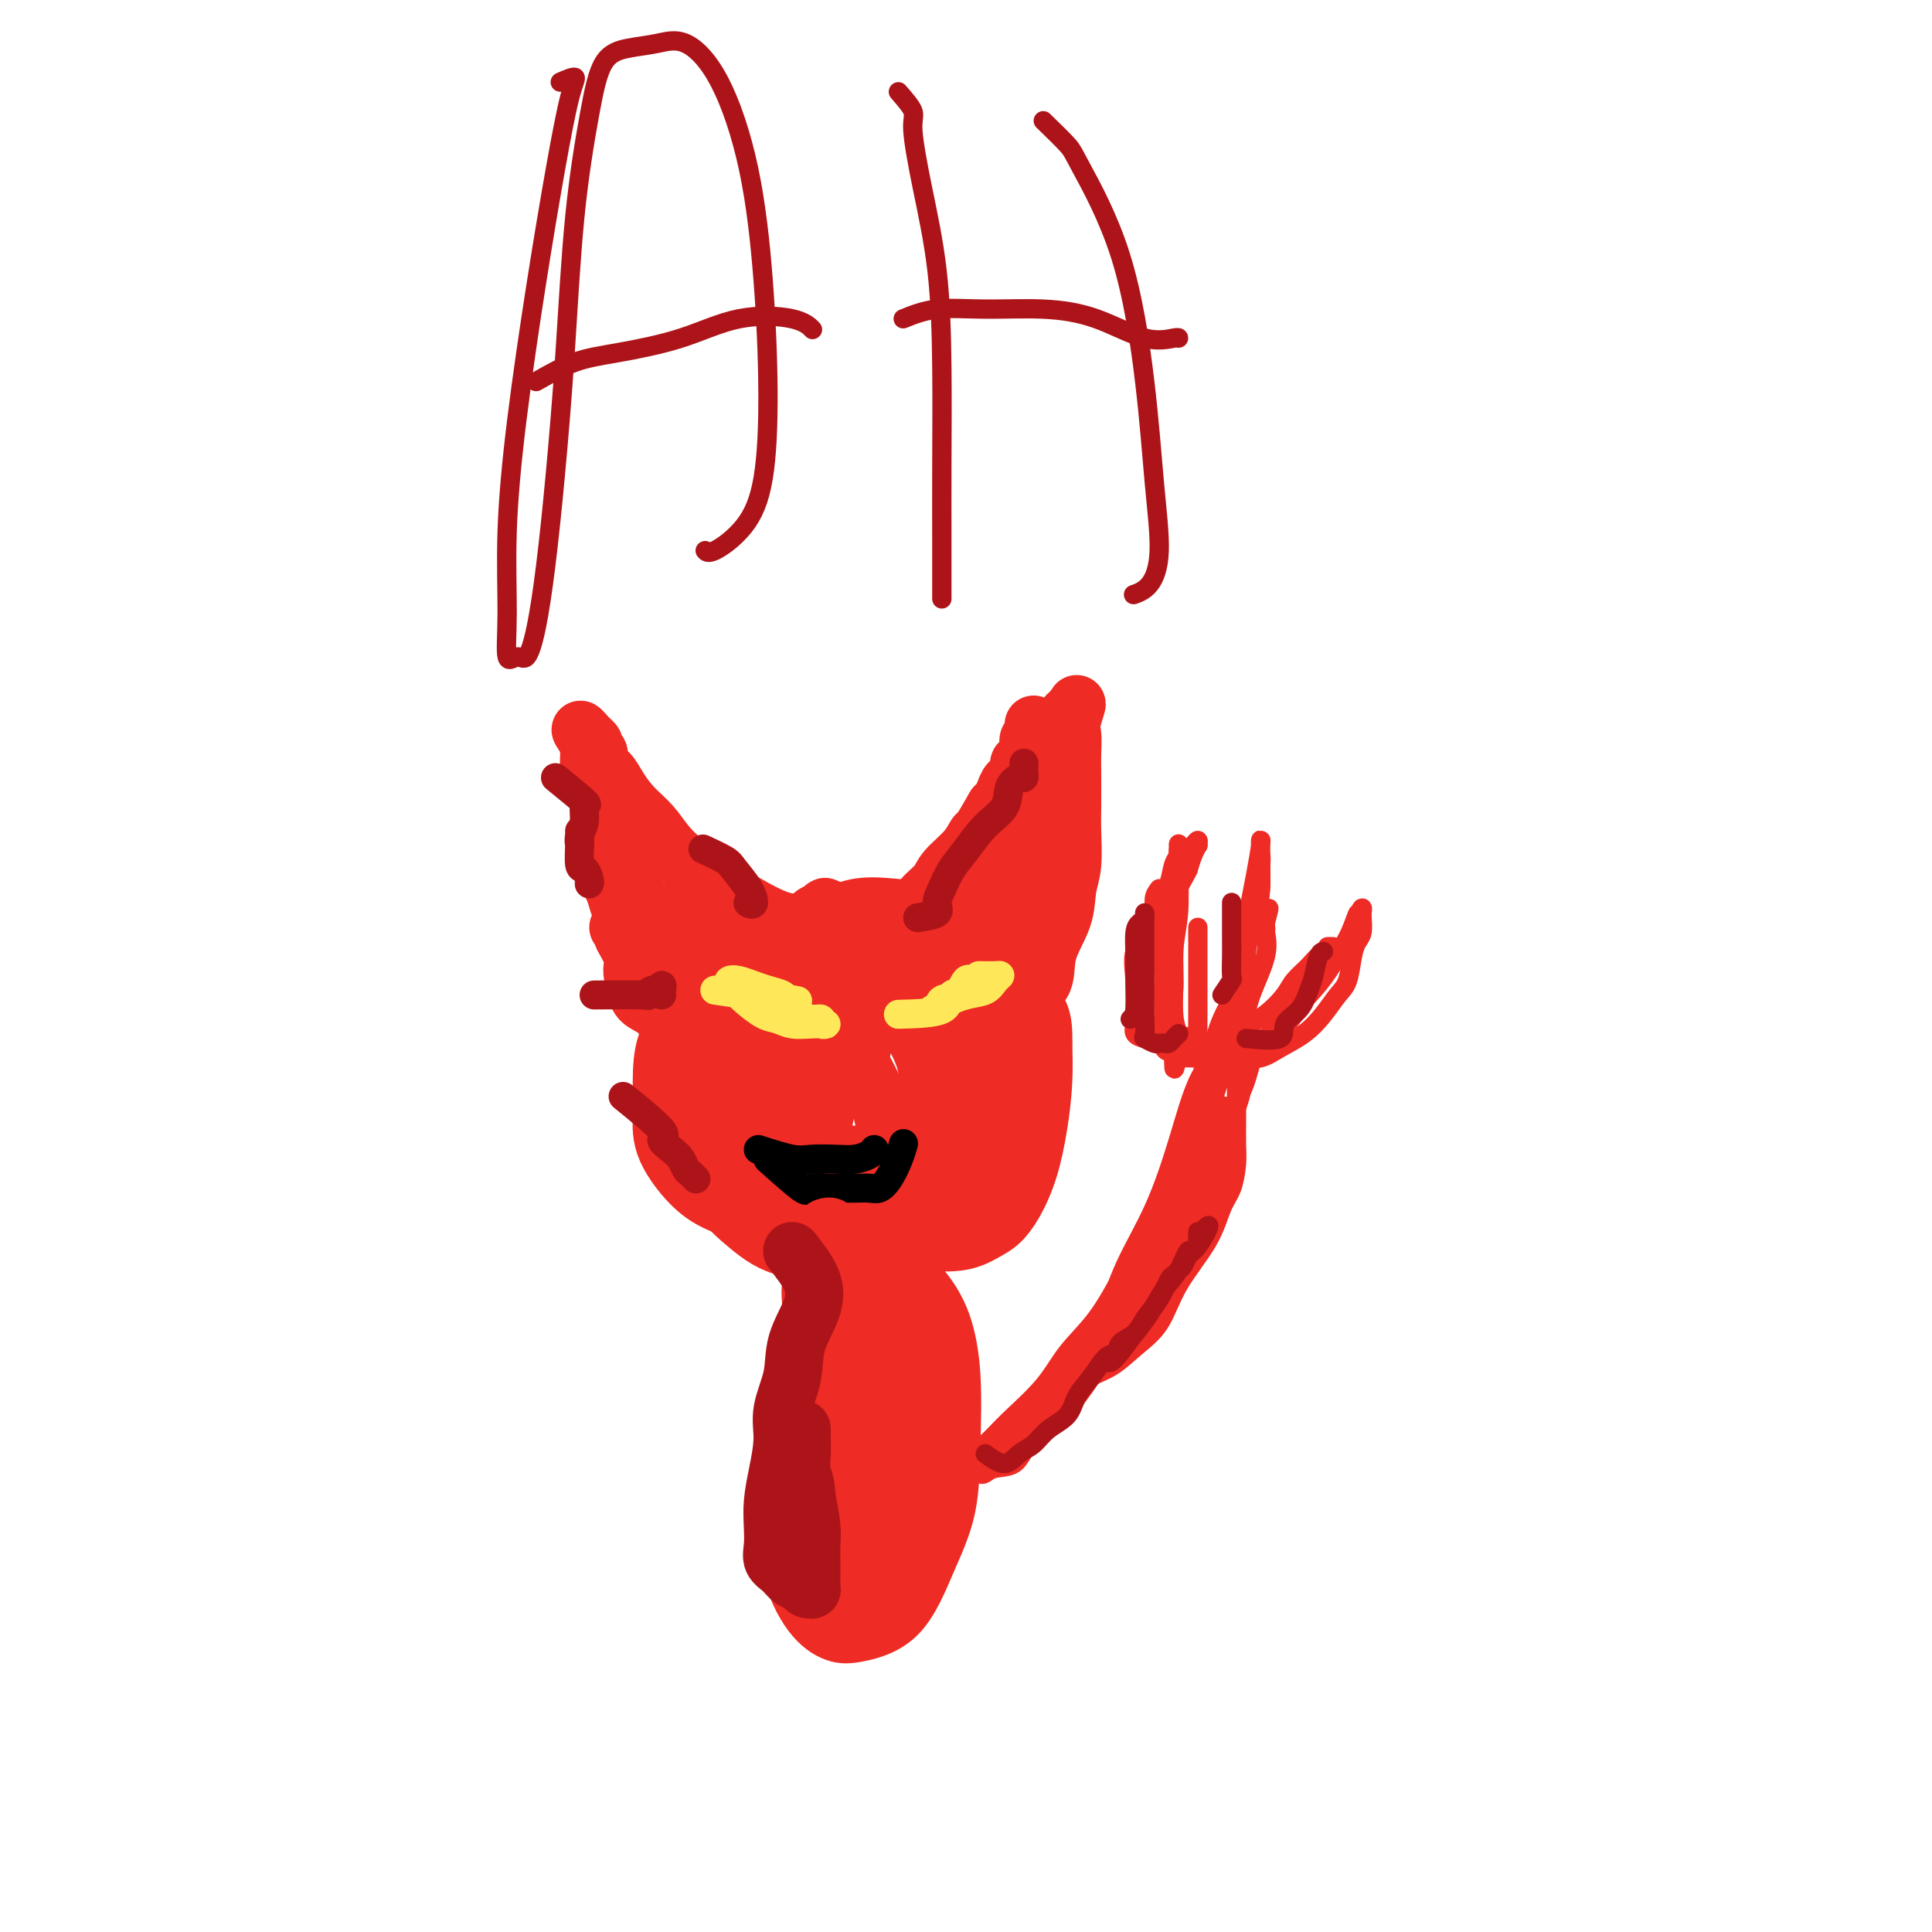 <svg viewBox='0 0 400 400' version='1.1' xmlns='http://www.w3.org/2000/svg' xmlns:xlink='http://www.w3.org/1999/xlink'><g fill='none' stroke='#EE2B24' stroke-width='12' stroke-linecap='round' stroke-linejoin='round'><path d='M170,193c0.008,-0.880 0.017,-1.760 -1,-2c-1.017,-0.240 -3.059,0.159 -5,0c-1.941,-0.159 -3.782,-0.878 -6,-2c-2.218,-1.122 -4.813,-2.648 -7,-4c-2.187,-1.352 -3.965,-2.529 -6,-4c-2.035,-1.471 -4.326,-3.237 -6,-5c-1.674,-1.763 -2.729,-3.522 -4,-5c-1.271,-1.478 -2.756,-2.676 -4,-4c-1.244,-1.324 -2.246,-2.775 -3,-4c-0.754,-1.225 -1.259,-2.226 -2,-3c-0.741,-0.774 -1.719,-1.321 -2,-2c-0.281,-0.679 0.135,-1.488 0,-2c-0.135,-0.512 -0.821,-0.726 -1,-1c-0.179,-0.274 0.148,-0.610 0,-1c-0.148,-0.390 -0.771,-0.836 -1,-1c-0.229,-0.164 -0.066,-0.047 0,0c0.066,0.047 0.033,0.023 0,0'/><path d='M122,153c-3.557,-4.159 -0.949,-0.555 0,1c0.949,1.555 0.240,1.061 0,1c-0.240,-0.061 -0.012,0.312 0,1c0.012,0.688 -0.193,1.690 0,2c0.193,0.310 0.784,-0.070 1,0c0.216,0.070 0.057,0.592 0,1c-0.057,0.408 -0.011,0.701 0,1c0.011,0.299 -0.011,0.605 0,1c0.011,0.395 0.056,0.878 0,1c-0.056,0.122 -0.211,-0.118 0,0c0.211,0.118 0.789,0.594 1,1c0.211,0.406 0.057,0.743 0,1c-0.057,0.257 -0.016,0.435 0,1c0.016,0.565 0.006,1.518 0,2c-0.006,0.482 -0.009,0.491 0,1c0.009,0.509 0.030,1.516 0,3c-0.030,1.484 -0.111,3.446 0,5c0.111,1.554 0.414,2.701 1,4c0.586,1.299 1.455,2.752 2,4c0.545,1.248 0.765,2.292 1,3c0.235,0.708 0.485,1.080 1,2c0.515,0.920 1.296,2.389 2,3c0.704,0.611 1.330,0.363 2,1c0.670,0.637 1.382,2.160 2,3c0.618,0.840 1.141,0.996 2,1c0.859,0.004 2.055,-0.143 3,0c0.945,0.143 1.639,0.577 2,1c0.361,0.423 0.389,0.835 1,1c0.611,0.165 1.806,0.082 3,0'/><path d='M146,199c1.832,0.630 0.911,0.705 1,1c0.089,0.295 1.189,0.811 2,1c0.811,0.189 1.335,0.051 2,0c0.665,-0.051 1.473,-0.014 2,0c0.527,0.014 0.774,0.004 1,0c0.226,-0.004 0.431,-0.001 1,0c0.569,0.001 1.504,0.000 2,0c0.496,-0.000 0.555,-0.000 1,0c0.445,0.000 1.275,0.000 2,0c0.725,-0.000 1.343,-0.000 2,0c0.657,0.000 1.351,0.000 2,0c0.649,-0.000 1.252,-0.000 2,0c0.748,0.000 1.642,0.000 2,0c0.358,-0.000 0.179,-0.000 0,0'/><path d='M128,192c3.654,-1.285 7.308,-2.570 9,-3c1.692,-0.430 1.421,-0.006 2,0c0.579,0.006 2.006,-0.408 3,0c0.994,0.408 1.555,1.636 2,3c0.445,1.364 0.775,2.863 2,4c1.225,1.137 3.345,1.911 5,3c1.655,1.089 2.846,2.491 4,3c1.154,0.509 2.273,0.125 3,0c0.727,-0.125 1.063,0.010 1,0c-0.063,-0.010 -0.524,-0.166 -1,0c-0.476,0.166 -0.967,0.654 -2,0c-1.033,-0.654 -2.608,-2.452 -4,-4c-1.392,-1.548 -2.600,-2.848 -4,-4c-1.400,-1.152 -2.991,-2.157 -4,-3c-1.009,-0.843 -1.436,-1.525 -2,-2c-0.564,-0.475 -1.264,-0.744 -1,0c0.264,0.744 1.492,2.500 3,4c1.508,1.500 3.297,2.742 5,4c1.703,1.258 3.321,2.532 5,3c1.679,0.468 3.419,0.131 5,0c1.581,-0.131 3.002,-0.056 4,0c0.998,0.056 1.574,0.094 2,0c0.426,-0.094 0.702,-0.319 1,-1c0.298,-0.681 0.619,-1.818 1,-3c0.381,-1.182 0.823,-2.408 1,-3c0.177,-0.592 0.089,-0.550 0,-1c-0.089,-0.450 -0.178,-1.390 0,-2c0.178,-0.610 0.622,-0.888 1,-1c0.378,-0.112 0.689,-0.056 1,0'/><path d='M170,189c0.844,-1.778 0.956,-1.222 1,-1c0.044,0.222 0.022,0.111 0,0'/><path d='M196,197c1.950,-1.662 3.901,-3.324 4,-4c0.099,-0.676 -1.653,-0.365 -3,-1c-1.347,-0.635 -2.289,-2.215 -4,-3c-1.711,-0.785 -4.190,-0.776 -7,-1c-2.810,-0.224 -5.952,-0.680 -9,0c-3.048,0.680 -6.001,2.498 -9,4c-2.999,1.502 -6.043,2.688 -9,4c-2.957,1.312 -5.826,2.751 -8,4c-2.174,1.249 -3.654,2.310 -5,4c-1.346,1.690 -2.558,4.009 -4,6c-1.442,1.991 -3.115,3.653 -4,6c-0.885,2.347 -0.981,5.380 -1,8c-0.019,2.620 0.041,4.827 0,7c-0.041,2.173 -0.182,4.312 1,7c1.182,2.688 3.688,5.924 6,8c2.312,2.076 4.429,2.990 7,4c2.571,1.010 5.597,2.115 9,3c3.403,0.885 7.184,1.552 11,2c3.816,0.448 7.669,0.679 11,1c3.331,0.321 6.141,0.731 9,1c2.859,0.269 5.767,0.396 8,0c2.233,-0.396 3.792,-1.316 5,-2c1.208,-0.684 2.065,-1.131 3,-2c0.935,-0.869 1.950,-2.158 3,-4c1.050,-1.842 2.137,-4.236 3,-7c0.863,-2.764 1.502,-5.898 2,-9c0.498,-3.102 0.857,-6.172 1,-9c0.143,-2.828 0.072,-5.414 0,-8'/><path d='M216,216c0.180,-5.535 -0.872,-6.373 -2,-8c-1.128,-1.627 -2.334,-4.044 -4,-6c-1.666,-1.956 -3.792,-3.451 -6,-5c-2.208,-1.549 -4.499,-3.153 -7,-4c-2.501,-0.847 -5.211,-0.936 -8,-1c-2.789,-0.064 -5.656,-0.103 -9,0c-3.344,0.103 -7.165,0.347 -10,1c-2.835,0.653 -4.686,1.714 -7,3c-2.314,1.286 -5.093,2.798 -7,4c-1.907,1.202 -2.942,2.095 -4,3c-1.058,0.905 -2.140,1.821 -3,3c-0.860,1.179 -1.497,2.621 -2,4c-0.503,1.379 -0.871,2.694 -1,4c-0.129,1.306 -0.020,2.604 0,4c0.020,1.396 -0.049,2.892 0,4c0.049,1.108 0.217,1.829 0,3c-0.217,1.171 -0.819,2.790 0,4c0.819,1.210 3.060,2.009 5,3c1.940,0.991 3.580,2.175 6,3c2.420,0.825 5.621,1.291 9,2c3.379,0.709 6.937,1.660 10,2c3.063,0.340 5.631,0.068 8,0c2.369,-0.068 4.539,0.066 6,0c1.461,-0.066 2.214,-0.334 3,-2c0.786,-1.666 1.604,-4.731 2,-8c0.396,-3.269 0.371,-6.744 0,-10c-0.371,-3.256 -1.088,-6.295 -3,-9c-1.912,-2.705 -5.018,-5.076 -8,-7c-2.982,-1.924 -5.841,-3.403 -9,-4c-3.159,-0.597 -6.617,-0.314 -10,0c-3.383,0.314 -6.692,0.657 -10,1'/><path d='M155,200c-4.679,1.089 -6.377,3.310 -8,6c-1.623,2.690 -3.170,5.847 -4,9c-0.830,3.153 -0.941,6.300 -1,9c-0.059,2.700 -0.065,4.951 1,7c1.065,2.049 3.201,3.894 6,6c2.799,2.106 6.260,4.473 10,6c3.740,1.527 7.758,2.214 12,3c4.242,0.786 8.707,1.670 13,0c4.293,-1.670 8.416,-5.893 12,-10c3.584,-4.107 6.631,-8.099 8,-11c1.369,-2.901 1.060,-4.710 1,-7c-0.060,-2.290 0.128,-5.059 -1,-7c-1.128,-1.941 -3.573,-3.052 -6,-4c-2.427,-0.948 -4.836,-1.733 -8,-2c-3.164,-0.267 -7.082,-0.015 -11,0c-3.918,0.015 -7.836,-0.206 -12,1c-4.164,1.206 -8.574,3.840 -12,7c-3.426,3.160 -5.868,6.846 -7,10c-1.132,3.154 -0.955,5.776 -1,8c-0.045,2.224 -0.314,4.049 1,6c1.314,1.951 4.210,4.026 7,6c2.790,1.974 5.474,3.845 9,5c3.526,1.155 7.893,1.595 12,2c4.107,0.405 7.952,0.776 12,0c4.048,-0.776 8.297,-2.699 11,-5c2.703,-2.301 3.858,-4.979 5,-8c1.142,-3.021 2.270,-6.384 3,-9c0.730,-2.616 1.062,-4.485 0,-7c-1.062,-2.515 -3.517,-5.677 -6,-8c-2.483,-2.323 -4.995,-3.807 -8,-5c-3.005,-1.193 -6.502,-2.097 -10,-3'/><path d='M183,205c-4.681,-1.470 -7.385,-1.145 -11,-1c-3.615,0.145 -8.142,0.111 -12,2c-3.858,1.889 -7.046,5.701 -9,9c-1.954,3.299 -2.672,6.083 -3,9c-0.328,2.917 -0.264,5.965 0,9c0.264,3.035 0.727,6.056 2,9c1.273,2.944 3.354,5.811 6,8c2.646,2.189 5.856,3.700 9,5c3.144,1.300 6.222,2.390 9,3c2.778,0.610 5.255,0.741 8,0c2.745,-0.741 5.759,-2.354 8,-5c2.241,-2.646 3.709,-6.326 5,-10c1.291,-3.674 2.403,-7.341 3,-11c0.597,-3.659 0.677,-7.310 0,-11c-0.677,-3.690 -2.113,-7.420 -4,-10c-1.887,-2.580 -4.225,-4.010 -7,-5c-2.775,-0.990 -5.986,-1.538 -9,-2c-3.014,-0.462 -5.830,-0.836 -9,-1c-3.170,-0.164 -6.694,-0.116 -10,1c-3.306,1.116 -6.392,3.302 -9,6c-2.608,2.698 -4.736,5.907 -6,9c-1.264,3.093 -1.663,6.068 -2,9c-0.337,2.932 -0.613,5.821 0,9c0.613,3.179 2.115,6.647 4,9c1.885,2.353 4.152,3.589 7,5c2.848,1.411 6.278,2.996 9,4c2.722,1.004 4.738,1.426 7,2c2.262,0.574 4.771,1.298 7,1c2.229,-0.298 4.177,-1.619 6,-4c1.823,-2.381 3.521,-5.823 5,-10c1.479,-4.177 2.740,-9.088 4,-14'/><path d='M191,230c1.626,-5.991 1.193,-8.968 0,-12c-1.193,-3.032 -3.144,-6.120 -5,-8c-1.856,-1.880 -3.615,-2.551 -6,-3c-2.385,-0.449 -5.395,-0.675 -8,-1c-2.605,-0.325 -4.804,-0.748 -7,0c-2.196,0.748 -4.389,2.667 -7,5c-2.611,2.333 -5.640,5.078 -7,8c-1.360,2.922 -1.051,6.019 -1,9c0.051,2.981 -0.156,5.845 0,9c0.156,3.155 0.676,6.602 2,9c1.324,2.398 3.451,3.747 6,5c2.549,1.253 5.521,2.410 8,3c2.479,0.590 4.465,0.615 7,0c2.535,-0.615 5.621,-1.869 8,-4c2.379,-2.131 4.053,-5.139 6,-9c1.947,-3.861 4.167,-8.575 5,-13c0.833,-4.425 0.281,-8.561 0,-12c-0.281,-3.439 -0.289,-6.179 -2,-8c-1.711,-1.821 -5.126,-2.721 -8,-3c-2.874,-0.279 -5.207,0.063 -8,0c-2.793,-0.063 -6.045,-0.532 -9,0c-2.955,0.532 -5.612,2.066 -8,5c-2.388,2.934 -4.507,7.270 -6,11c-1.493,3.730 -2.361,6.856 -3,11c-0.639,4.144 -1.050,9.307 0,13c1.050,3.693 3.560,5.918 6,8c2.440,2.082 4.811,4.022 8,5c3.189,0.978 7.195,0.994 10,1c2.805,0.006 4.409,0.002 6,0c1.591,-0.002 3.169,-0.000 4,-1c0.831,-1.000 0.916,-3.000 1,-5'/><path d='M183,253c0.707,-2.415 -0.024,-5.453 0,-9c0.024,-3.547 0.804,-7.603 0,-12c-0.804,-4.397 -3.192,-9.136 -5,-12c-1.808,-2.864 -3.037,-3.853 -5,-5c-1.963,-1.147 -4.659,-2.451 -7,-3c-2.341,-0.549 -4.328,-0.343 -6,0c-1.672,0.343 -3.028,0.824 -4,2c-0.972,1.176 -1.559,3.048 -2,5c-0.441,1.952 -0.737,3.986 -1,6c-0.263,2.014 -0.493,4.008 0,6c0.493,1.992 1.708,3.980 3,5c1.292,1.020 2.661,1.071 4,1c1.339,-0.071 2.648,-0.263 4,0c1.352,0.263 2.746,0.982 4,0c1.254,-0.982 2.368,-3.664 3,-7c0.632,-3.336 0.783,-7.325 1,-11c0.217,-3.675 0.501,-7.035 0,-10c-0.501,-2.965 -1.788,-5.535 -3,-7c-1.212,-1.465 -2.348,-1.825 -4,-2c-1.652,-0.175 -3.818,-0.163 -5,0c-1.182,0.163 -1.380,0.478 -2,2c-0.620,1.522 -1.663,4.250 -2,7c-0.337,2.750 0.033,5.521 0,8c-0.033,2.479 -0.467,4.664 0,6c0.467,1.336 1.837,1.822 3,2c1.163,0.178 2.121,0.048 3,0c0.879,-0.048 1.680,-0.014 2,0c0.320,0.014 0.160,0.007 0,0'/><path d='M137,203c2.113,1.968 4.227,3.935 5,5c0.773,1.065 0.206,1.227 0,2c-0.206,0.773 -0.050,2.157 0,3c0.050,0.843 -0.007,1.144 0,1c0.007,-0.144 0.078,-0.733 0,-2c-0.078,-1.267 -0.304,-3.213 -1,-5c-0.696,-1.787 -1.861,-3.416 -3,-5c-1.139,-1.584 -2.252,-3.121 -3,-4c-0.748,-0.879 -1.132,-1.098 -2,-2c-0.868,-0.902 -2.220,-2.488 -3,-3c-0.780,-0.512 -0.986,0.049 -1,0c-0.014,-0.049 0.165,-0.706 1,0c0.835,0.706 2.327,2.777 4,4c1.673,1.223 3.527,1.599 5,2c1.473,0.401 2.564,0.829 3,1c0.436,0.171 0.218,0.086 0,0'/><path d='M165,219c3.735,2.501 7.470,5.002 9,6c1.530,0.998 0.853,0.494 1,0c0.147,-0.494 1.116,-0.979 2,-3c0.884,-2.021 1.681,-5.577 2,-7c0.319,-1.423 0.159,-0.711 0,0'/><path d='M192,194c3.225,-1.497 6.449,-2.994 8,-4c1.551,-1.006 1.427,-1.521 2,-2c0.573,-0.479 1.842,-0.921 3,-2c1.158,-1.079 2.203,-2.794 3,-4c0.797,-1.206 1.345,-1.901 2,-3c0.655,-1.099 1.418,-2.602 2,-4c0.582,-1.398 0.982,-2.692 1,-4c0.018,-1.308 -0.346,-2.629 0,-4c0.346,-1.371 1.402,-2.790 2,-4c0.598,-1.210 0.737,-2.211 1,-3c0.263,-0.789 0.649,-1.366 1,-2c0.351,-0.634 0.667,-1.327 1,-2c0.333,-0.673 0.681,-1.328 1,-2c0.319,-0.672 0.607,-1.361 1,-2c0.393,-0.639 0.890,-1.226 1,-2c0.110,-0.774 -0.166,-1.733 0,-2c0.166,-0.267 0.776,0.159 1,0c0.224,-0.159 0.064,-0.903 0,-1c-0.064,-0.097 -0.032,0.451 0,1'/><path d='M222,148c1.856,-4.697 0.497,-0.938 0,1c-0.497,1.938 -0.134,2.055 0,3c0.134,0.945 0.037,2.717 0,4c-0.037,1.283 -0.013,2.077 0,4c0.013,1.923 0.017,4.973 0,7c-0.017,2.027 -0.054,3.030 0,5c0.054,1.970 0.199,4.908 0,7c-0.199,2.092 -0.744,3.338 -1,5c-0.256,1.662 -0.225,3.741 -1,6c-0.775,2.259 -2.357,4.699 -3,7c-0.643,2.301 -0.348,4.463 -1,6c-0.652,1.537 -2.251,2.449 -3,3c-0.749,0.551 -0.649,0.740 -1,1c-0.351,0.260 -1.155,0.592 -2,1c-0.845,0.408 -1.732,0.893 -2,1c-0.268,0.107 0.083,-0.165 0,0c-0.083,0.165 -0.598,0.767 -1,1c-0.402,0.233 -0.690,0.096 -1,0c-0.310,-0.096 -0.642,-0.150 -1,0c-0.358,0.150 -0.741,0.504 -1,0c-0.259,-0.504 -0.392,-1.866 0,-4c0.392,-2.134 1.309,-5.040 2,-8c0.691,-2.960 1.155,-5.976 2,-9c0.845,-3.024 2.072,-6.058 3,-9c0.928,-2.942 1.558,-5.792 2,-8c0.442,-2.208 0.698,-3.774 1,-5c0.302,-1.226 0.651,-2.113 1,-3'/><path d='M215,164c1.657,-7.309 0.301,-2.581 0,-1c-0.301,1.581 0.454,0.014 1,0c0.546,-0.014 0.884,1.525 1,3c0.116,1.475 0.012,2.887 0,4c-0.012,1.113 0.068,1.927 0,3c-0.068,1.073 -0.286,2.406 -1,4c-0.714,1.594 -1.925,3.449 -3,5c-1.075,1.551 -2.015,2.800 -3,4c-0.985,1.200 -2.015,2.353 -3,4c-0.985,1.647 -1.924,3.789 -3,5c-1.076,1.211 -2.288,1.490 -3,2c-0.712,0.510 -0.923,1.250 -1,2c-0.077,0.750 -0.021,1.510 0,1c0.021,-0.510 0.006,-2.288 0,-3c-0.006,-0.712 -0.003,-0.356 0,0'/><path d='M206,167c-1.186,2.064 -2.371,4.127 -3,5c-0.629,0.873 -0.701,0.555 -1,1c-0.299,0.445 -0.825,1.653 -2,3c-1.175,1.347 -2.997,2.832 -4,4c-1.003,1.168 -1.186,2.018 -2,3c-0.814,0.982 -2.260,2.095 -3,3c-0.740,0.905 -0.775,1.604 -1,2c-0.225,0.396 -0.641,0.491 -1,1c-0.359,0.509 -0.662,1.431 -1,2c-0.338,0.569 -0.710,0.783 -1,1c-0.290,0.217 -0.497,0.436 -1,1c-0.503,0.564 -1.300,1.474 -2,2c-0.700,0.526 -1.302,0.667 -2,1c-0.698,0.333 -1.491,0.857 -2,1c-0.509,0.143 -0.734,-0.096 -1,0c-0.266,0.096 -0.572,0.526 -1,1c-0.428,0.474 -0.980,0.993 -1,1c-0.020,0.007 0.490,-0.496 1,-1'/><path d='M178,198c-1.301,1.014 -0.054,0.547 1,0c1.054,-0.547 1.914,-1.176 3,-2c1.086,-0.824 2.398,-1.844 4,-3c1.602,-1.156 3.493,-2.449 5,-4c1.507,-1.551 2.628,-3.360 4,-5c1.372,-1.640 2.994,-3.111 4,-4c1.006,-0.889 1.397,-1.196 2,-2c0.603,-0.804 1.419,-2.103 2,-3c0.581,-0.897 0.929,-1.391 1,-2c0.071,-0.609 -0.135,-1.334 0,-2c0.135,-0.666 0.610,-1.272 1,-2c0.390,-0.728 0.696,-1.576 1,-2c0.304,-0.424 0.607,-0.424 1,-1c0.393,-0.576 0.875,-1.727 1,-2c0.125,-0.273 -0.106,0.331 0,0c0.106,-0.331 0.549,-1.599 1,-2c0.451,-0.401 0.909,0.065 1,0c0.091,-0.065 -0.187,-0.661 0,-1c0.187,-0.339 0.838,-0.419 1,-1c0.162,-0.581 -0.167,-1.661 0,-2c0.167,-0.339 0.829,0.063 1,0c0.171,-0.063 -0.150,-0.590 0,-1c0.150,-0.410 0.771,-0.701 1,-1c0.229,-0.299 0.065,-0.605 0,-1c-0.065,-0.395 -0.032,-0.879 0,-1c0.032,-0.121 0.061,0.122 0,0c-0.061,-0.122 -0.212,-0.607 0,-1c0.212,-0.393 0.789,-0.693 1,-1c0.211,-0.307 0.057,-0.621 0,-1c-0.057,-0.379 -0.016,-0.823 0,-1c0.016,-0.177 0.008,-0.089 0,0'/><path d='M150,205c0.337,-0.880 0.674,-1.760 0,-3c-0.674,-1.240 -2.358,-2.841 -4,-4c-1.642,-1.159 -3.243,-1.875 -5,-3c-1.757,-1.125 -3.672,-2.658 -5,-4c-1.328,-1.342 -2.069,-2.493 -3,-4c-0.931,-1.507 -2.053,-3.369 -3,-5c-0.947,-1.631 -1.719,-3.029 -2,-4c-0.281,-0.971 -0.072,-1.514 0,-2c0.072,-0.486 0.005,-0.915 0,-1c-0.005,-0.085 0.050,0.173 0,0c-0.050,-0.173 -0.206,-0.777 0,-1c0.206,-0.223 0.773,-0.064 1,0c0.227,0.064 0.113,0.032 0,0'/><path d='M129,194c0.840,1.496 1.680,2.991 2,4c0.320,1.009 0.121,1.530 0,2c-0.121,0.470 -0.165,0.888 0,2c0.165,1.112 0.538,2.918 1,4c0.462,1.082 1.014,1.439 2,2c0.986,0.561 2.408,1.327 3,2c0.592,0.673 0.355,1.252 1,2c0.645,0.748 2.174,1.663 3,2c0.826,0.337 0.950,0.096 1,0c0.050,-0.096 0.025,-0.048 0,0'/></g>
<g fill='none' stroke='#FEE859' stroke-width='6' stroke-linecap='round' stroke-linejoin='round'><path d='M148,205c3.204,0.477 6.408,0.954 8,1c1.592,0.046 1.570,-0.337 2,0c0.430,0.337 1.310,1.396 2,2c0.690,0.604 1.188,0.754 2,1c0.812,0.246 1.936,0.588 3,1c1.064,0.412 2.067,0.895 3,1c0.933,0.105 1.796,-0.167 2,0c0.204,0.167 -0.252,0.773 0,1c0.252,0.227 1.212,0.074 1,0c-0.212,-0.074 -1.597,-0.068 -3,0c-1.403,0.068 -2.824,0.197 -4,0c-1.176,-0.197 -2.108,-0.721 -3,-1c-0.892,-0.279 -1.743,-0.313 -3,-1c-1.257,-0.687 -2.920,-2.027 -4,-3c-1.080,-0.973 -1.576,-1.578 -2,-2c-0.424,-0.422 -0.774,-0.660 -1,-1c-0.226,-0.340 -0.327,-0.782 0,-1c0.327,-0.218 1.082,-0.212 2,0c0.918,0.212 2.000,0.631 3,1c1.000,0.369 1.917,0.686 3,1c1.083,0.314 2.330,0.623 3,1c0.670,0.377 0.763,0.822 1,1c0.237,0.178 0.619,0.089 1,0'/><path d='M164,207c2.000,0.333 1.000,0.167 0,0'/><path d='M186,210c3.671,-0.097 7.342,-0.193 9,-1c1.658,-0.807 1.303,-2.324 2,-3c0.697,-0.676 2.445,-0.510 3,-1c0.555,-0.490 -0.082,-1.636 0,-2c0.082,-0.364 0.885,0.054 1,0c0.115,-0.054 -0.457,-0.579 -1,0c-0.543,0.579 -1.056,2.261 -2,3c-0.944,0.739 -2.320,0.536 -3,1c-0.680,0.464 -0.664,1.596 -1,2c-0.336,0.404 -1.023,0.082 -1,0c0.023,-0.082 0.755,0.077 1,0c0.245,-0.077 0.003,-0.388 1,-1c0.997,-0.612 3.233,-1.523 5,-2c1.767,-0.477 3.065,-0.520 4,-1c0.935,-0.480 1.507,-1.397 2,-2c0.493,-0.603 0.905,-0.894 1,-1c0.095,-0.106 -0.128,-0.029 -1,0c-0.872,0.029 -2.392,0.008 -3,0c-0.608,-0.008 -0.304,-0.004 0,0'/></g>
<g fill='none' stroke='#000000' stroke-width='6' stroke-linecap='round' stroke-linejoin='round'><path d='M159,240c2.832,2.536 5.664,5.072 7,6c1.336,0.928 1.177,0.248 2,0c0.823,-0.248 2.629,-0.065 4,0c1.371,0.065 2.306,0.013 3,0c0.694,-0.013 1.145,0.013 2,0c0.855,-0.013 2.114,-0.063 3,0c0.886,0.063 1.400,0.241 2,0c0.600,-0.241 1.284,-0.900 2,-2c0.716,-1.100 1.462,-2.642 2,-4c0.538,-1.358 0.868,-2.531 1,-3c0.132,-0.469 0.066,-0.235 0,0'/><path d='M157,238c2.631,0.844 5.261,1.687 7,2c1.739,0.313 2.585,0.094 4,0c1.415,-0.094 3.398,-0.064 5,0c1.602,0.064 2.821,0.161 4,0c1.179,-0.161 2.317,-0.582 3,-1c0.683,-0.418 0.909,-0.834 1,-1c0.091,-0.166 0.045,-0.083 0,0'/></g>
<g fill='none' stroke='#AD1419' stroke-width='6' stroke-linecap='round' stroke-linejoin='round'><path d='M115,161c2.544,2.071 5.088,4.142 6,5c0.912,0.858 0.192,0.503 0,1c-0.192,0.497 0.145,1.848 0,3c-0.145,1.152 -0.771,2.106 -1,3c-0.229,0.894 -0.061,1.727 0,2c0.061,0.273 0.016,-0.015 0,0c-0.016,0.015 -0.004,0.333 0,0c0.004,-0.333 0.000,-1.318 0,-2c-0.000,-0.682 0.003,-1.060 0,-1c-0.003,0.060 -0.011,0.559 0,1c0.011,0.441 0.041,0.826 0,2c-0.041,1.174 -0.155,3.138 0,4c0.155,0.862 0.578,0.623 1,1c0.422,0.377 0.845,1.371 1,2c0.155,0.629 0.044,0.894 0,1c-0.044,0.106 -0.022,0.053 0,0'/><path d='M123,206c4.138,-0.033 8.275,-0.066 10,0c1.725,0.066 1.037,0.231 1,0c-0.037,-0.231 0.579,-0.857 1,-1c0.421,-0.143 0.649,0.196 1,0c0.351,-0.196 0.826,-0.929 1,-1c0.174,-0.071 0.047,0.519 0,1c-0.047,0.481 -0.013,0.852 0,1c0.013,0.148 0.007,0.074 0,0'/><path d='M155,187c-0.121,-0.062 -0.243,-0.123 0,0c0.243,0.123 0.849,0.432 1,0c0.151,-0.432 -0.153,-1.605 -1,-3c-0.847,-1.395 -2.237,-3.013 -3,-4c-0.763,-0.987 -0.898,-1.343 -2,-2c-1.102,-0.657 -3.172,-1.616 -4,-2c-0.828,-0.384 -0.414,-0.192 0,0'/><path d='M190,190c1.709,-0.261 3.419,-0.522 4,-1c0.581,-0.478 0.034,-1.173 0,-2c-0.034,-0.827 0.447,-1.784 1,-3c0.553,-1.216 1.180,-2.689 2,-4c0.820,-1.311 1.834,-2.460 3,-4c1.166,-1.540 2.484,-3.469 4,-5c1.516,-1.531 3.229,-2.662 4,-4c0.771,-1.338 0.599,-2.883 1,-4c0.401,-1.117 1.375,-1.806 2,-2c0.625,-0.194 0.899,0.105 1,0c0.101,-0.105 0.027,-0.616 0,-1c-0.027,-0.384 -0.007,-0.642 0,-1c0.007,-0.358 0.002,-0.817 0,-1c-0.002,-0.183 -0.001,-0.092 0,0'/><path d='M129,227c3.427,2.780 6.855,5.561 8,7c1.145,1.439 0.008,1.537 0,2c-0.008,0.463 1.112,1.291 2,2c0.888,0.709 1.545,1.301 2,2c0.455,0.699 0.710,1.507 1,2c0.290,0.493 0.617,0.671 1,1c0.383,0.329 0.824,0.808 1,1c0.176,0.192 0.088,0.096 0,0'/></g>
<g fill='none' stroke='#EE2B24' stroke-width='12' stroke-linecap='round' stroke-linejoin='round'><path d='M173,267c0.235,1.714 0.470,3.427 0,5c-0.470,1.573 -1.646,3.004 -3,6c-1.354,2.996 -2.888,7.557 -4,12c-1.112,4.443 -1.803,8.767 -2,13c-0.197,4.233 0.099,8.376 0,12c-0.099,3.624 -0.594,6.730 0,10c0.594,3.270 2.275,6.703 4,9c1.725,2.297 3.492,3.457 5,4c1.508,0.543 2.758,0.469 5,0c2.242,-0.469 5.478,-1.335 8,-4c2.522,-2.665 4.332,-7.131 6,-11c1.668,-3.869 3.195,-7.143 4,-11c0.805,-3.857 0.886,-8.297 1,-13c0.114,-4.703 0.259,-9.669 0,-14c-0.259,-4.331 -0.923,-8.027 -2,-11c-1.077,-2.973 -2.567,-5.224 -4,-7c-1.433,-1.776 -2.807,-3.075 -4,-4c-1.193,-0.925 -2.203,-1.474 -3,-2c-0.797,-0.526 -1.379,-1.030 -2,-1c-0.621,0.030 -1.280,0.593 -2,2c-0.720,1.407 -1.502,3.658 -2,7c-0.498,3.342 -0.711,7.774 -1,12c-0.289,4.226 -0.655,8.246 -1,13c-0.345,4.754 -0.670,10.241 -1,15c-0.330,4.759 -0.666,8.788 -1,12c-0.334,3.212 -0.667,5.606 -1,8'/><path d='M173,329c-1.074,10.789 -0.260,4.263 0,2c0.260,-2.263 -0.036,-0.261 0,-1c0.036,-0.739 0.403,-4.219 1,-8c0.597,-3.781 1.423,-7.865 3,-13c1.577,-5.135 3.905,-11.322 5,-17c1.095,-5.678 0.957,-10.845 1,-15c0.043,-4.155 0.267,-7.296 0,-10c-0.267,-2.704 -1.025,-4.971 -2,-6c-0.975,-1.029 -2.168,-0.819 -3,-1c-0.832,-0.181 -1.304,-0.753 -2,1c-0.696,1.753 -1.615,5.832 -2,10c-0.385,4.168 -0.236,8.426 -1,14c-0.764,5.574 -2.440,12.464 -3,19c-0.560,6.536 -0.003,12.716 0,17c0.003,4.284 -0.546,6.670 0,8c0.546,1.330 2.188,1.604 4,1c1.812,-0.604 3.794,-2.086 6,-5c2.206,-2.914 4.637,-7.260 6,-11c1.363,-3.740 1.657,-6.875 2,-10c0.343,-3.125 0.736,-6.239 1,-9c0.264,-2.761 0.399,-5.169 0,-8c-0.399,-2.831 -1.333,-6.086 -2,-8c-0.667,-1.914 -1.068,-2.486 -2,-3c-0.932,-0.514 -2.397,-0.970 -3,-1c-0.603,-0.030 -0.346,0.365 -1,3c-0.654,2.635 -2.220,7.509 -3,12c-0.780,4.491 -0.772,8.598 -1,13c-0.228,4.402 -0.690,9.097 -1,13c-0.310,3.903 -0.468,7.012 0,9c0.468,1.988 1.562,2.854 3,3c1.438,0.146 3.219,-0.427 5,-1'/><path d='M184,327c2.200,-1.558 3.699,-6.454 5,-11c1.301,-4.546 2.405,-8.741 3,-13c0.595,-4.259 0.682,-8.581 1,-13c0.318,-4.419 0.868,-8.936 0,-12c-0.868,-3.064 -3.152,-4.674 -5,-6c-1.848,-1.326 -3.258,-2.366 -5,-3c-1.742,-0.634 -3.816,-0.861 -5,-1c-1.184,-0.139 -1.480,-0.191 -2,2c-0.520,2.191 -1.265,6.624 -2,11c-0.735,4.376 -1.460,8.693 -2,14c-0.540,5.307 -0.894,11.604 -1,17c-0.106,5.396 0.038,9.893 0,13c-0.038,3.107 -0.256,4.826 0,6c0.256,1.174 0.986,1.804 2,2c1.014,0.196 2.310,-0.040 4,-2c1.690,-1.960 3.773,-5.643 5,-10c1.227,-4.357 1.598,-9.387 2,-14c0.402,-4.613 0.835,-8.808 1,-13c0.165,-4.192 0.061,-8.382 -1,-12c-1.061,-3.618 -3.078,-6.664 -5,-9c-1.922,-2.336 -3.748,-3.962 -5,-5c-1.252,-1.038 -1.930,-1.489 -3,-2c-1.070,-0.511 -2.533,-1.083 -3,0c-0.467,1.083 0.061,3.821 0,7c-0.061,3.179 -0.711,6.799 -1,11c-0.289,4.201 -0.217,8.982 0,14c0.217,5.018 0.580,10.273 1,14c0.420,3.727 0.896,5.927 2,8c1.104,2.073 2.836,4.020 4,5c1.164,0.980 1.761,0.994 3,0c1.239,-0.994 3.119,-2.997 5,-5'/><path d='M182,320c2.420,-3.122 4.472,-8.428 6,-13c1.528,-4.572 2.534,-8.411 3,-12c0.466,-3.589 0.392,-6.930 0,-10c-0.392,-3.070 -1.102,-5.871 -2,-9c-0.898,-3.129 -1.983,-6.588 -3,-9c-1.017,-2.412 -1.965,-3.778 -3,-5c-1.035,-1.222 -2.158,-2.302 -3,-3c-0.842,-0.698 -1.402,-1.016 -2,0c-0.598,1.016 -1.232,3.364 -2,6c-0.768,2.636 -1.668,5.558 -2,9c-0.332,3.442 -0.095,7.405 0,11c0.095,3.595 0.047,6.824 0,9c-0.047,2.176 -0.094,3.300 0,5c0.094,1.700 0.330,3.977 1,5c0.670,1.023 1.773,0.794 2,1c0.227,0.206 -0.424,0.848 0,0c0.424,-0.848 1.922,-3.185 3,-6c1.078,-2.815 1.735,-6.107 2,-10c0.265,-3.893 0.140,-8.387 0,-12c-0.140,-3.613 -0.293,-6.345 0,-9c0.293,-2.655 1.031,-5.233 0,-7c-1.031,-1.767 -3.831,-2.723 -5,-3c-1.169,-0.277 -0.706,0.126 -1,0c-0.294,-0.126 -1.346,-0.779 -2,0c-0.654,0.779 -0.909,2.992 -1,5c-0.091,2.008 -0.018,3.813 0,6c0.018,2.187 -0.020,4.757 0,7c0.020,2.243 0.098,4.158 0,6c-0.098,1.842 -0.373,3.611 0,5c0.373,1.389 1.392,2.397 2,3c0.608,0.603 0.804,0.802 1,1'/><path d='M176,291c0.524,0.605 0.335,0.117 1,-2c0.665,-2.117 2.186,-5.861 3,-9c0.814,-3.139 0.922,-5.671 1,-8c0.078,-2.329 0.126,-4.455 0,-6c-0.126,-1.545 -0.426,-2.509 -1,-3c-0.574,-0.491 -1.422,-0.509 -2,-1c-0.578,-0.491 -0.886,-1.454 -1,-2c-0.114,-0.546 -0.033,-0.676 0,-1c0.033,-0.324 0.019,-0.842 0,-1c-0.019,-0.158 -0.044,0.044 0,1c0.044,0.956 0.155,2.666 0,4c-0.155,1.334 -0.577,2.292 -1,3c-0.423,0.708 -0.849,1.166 -1,2c-0.151,0.834 -0.029,2.045 0,2c0.029,-0.045 -0.035,-1.346 0,-3c0.035,-1.654 0.169,-3.662 0,-5c-0.169,-1.338 -0.641,-2.005 -1,-3c-0.359,-0.995 -0.604,-2.319 -1,-3c-0.396,-0.681 -0.943,-0.718 -1,-1c-0.057,-0.282 0.377,-0.809 0,-1c-0.377,-0.191 -1.565,-0.046 -2,1c-0.435,1.046 -0.117,2.993 0,5c0.117,2.007 0.031,4.074 0,6c-0.031,1.926 -0.008,3.711 0,5c0.008,1.289 0.002,2.083 0,2c-0.002,-0.083 -0.001,-1.041 0,-2'/><path d='M170,271c0.000,1.872 0.000,-1.450 0,-3c0.000,-1.550 0.000,-1.330 0,-2c0.000,-0.670 0.000,-2.231 0,-3c0.000,-0.769 0.000,-0.745 0,-1c0.000,-0.255 0.000,-0.787 0,-1c0.000,-0.213 0.000,-0.106 0,0'/></g>
<g fill='none' stroke='#AD1419' stroke-width='12' stroke-linecap='round' stroke-linejoin='round'><path d='M164,259c1.603,2.025 3.206,4.049 4,6c0.794,1.951 0.777,3.828 0,6c-0.777,2.172 -2.316,4.638 -3,7c-0.684,2.362 -0.513,4.619 -1,7c-0.487,2.381 -1.633,4.884 -2,7c-0.367,2.116 0.046,3.844 0,6c-0.046,2.156 -0.550,4.742 -1,7c-0.450,2.258 -0.847,4.190 -1,6c-0.153,1.810 -0.064,3.497 0,5c0.064,1.503 0.101,2.822 0,4c-0.101,1.178 -0.340,2.214 0,3c0.340,0.786 1.258,1.320 2,2c0.742,0.680 1.309,1.504 2,2c0.691,0.496 1.506,0.663 2,1c0.494,0.337 0.668,0.842 1,1c0.332,0.158 0.821,-0.033 1,0c0.179,0.033 0.049,0.289 0,0c-0.049,-0.289 -0.016,-1.124 0,-2c0.016,-0.876 0.015,-1.791 0,-3c-0.015,-1.209 -0.042,-2.710 0,-4c0.042,-1.290 0.155,-2.369 0,-4c-0.155,-1.631 -0.577,-3.816 -1,-6'/><path d='M167,310c-0.226,-3.869 -0.793,-4.042 -1,-5c-0.207,-0.958 -0.056,-2.700 0,-4c0.056,-1.300 0.015,-2.158 0,-3c-0.015,-0.842 -0.004,-1.669 0,-2c0.004,-0.331 0.002,-0.165 0,0'/></g>
<g fill='none' stroke='#EE2B24' stroke-width='4' stroke-linecap='round' stroke-linejoin='round'><path d='M197,302c2.760,-0.467 5.521,-0.935 7,-1c1.479,-0.065 1.678,0.271 2,0c0.322,-0.271 0.767,-1.149 2,-2c1.233,-0.851 3.255,-1.676 5,-3c1.745,-1.324 3.212,-3.148 5,-5c1.788,-1.852 3.897,-3.731 6,-5c2.103,-1.269 4.202,-1.929 6,-3c1.798,-1.071 3.297,-2.552 5,-4c1.703,-1.448 3.612,-2.864 5,-5c1.388,-2.136 2.257,-4.991 4,-8c1.743,-3.009 4.362,-6.172 6,-9c1.638,-2.828 2.295,-5.320 3,-7c0.705,-1.680 1.457,-2.549 2,-4c0.543,-1.451 0.878,-3.485 1,-5c0.122,-1.515 0.032,-2.510 0,-4c-0.032,-1.490 -0.005,-3.473 0,-5c0.005,-1.527 -0.014,-2.598 0,-4c0.014,-1.402 0.059,-3.135 0,-4c-0.059,-0.865 -0.222,-0.861 0,-1c0.222,-0.139 0.829,-0.422 1,-1c0.171,-0.578 -0.094,-1.451 0,-2c0.094,-0.549 0.547,-0.775 1,-1'/><path d='M258,219c0.629,-4.305 0.702,-1.568 1,-1c0.298,0.568 0.821,-1.034 1,-2c0.179,-0.966 0.013,-1.294 0,-1c-0.013,0.294 0.128,1.212 0,2c-0.128,0.788 -0.525,1.445 -1,3c-0.475,1.555 -1.029,4.008 -2,6c-0.971,1.992 -2.360,3.523 -4,6c-1.640,2.477 -3.533,5.898 -5,9c-1.467,3.102 -2.509,5.884 -4,9c-1.491,3.116 -3.431,6.567 -5,9c-1.569,2.433 -2.768,3.850 -4,6c-1.232,2.150 -2.498,5.033 -4,7c-1.502,1.967 -3.240,3.018 -5,5c-1.760,1.982 -3.541,4.894 -5,7c-1.459,2.106 -2.597,3.407 -4,5c-1.403,1.593 -3.072,3.478 -5,5c-1.928,1.522 -4.114,2.680 -6,4c-1.886,1.320 -3.473,2.800 -5,4c-1.527,1.200 -2.993,2.119 -4,3c-1.007,0.881 -1.554,1.724 -2,2c-0.446,0.276 -0.791,-0.014 -1,0c-0.209,0.014 -0.283,0.334 0,0c0.283,-0.334 0.922,-1.321 2,-2c1.078,-0.679 2.594,-1.051 4,-2c1.406,-0.949 2.703,-2.474 4,-4'/><path d='M204,299c2.160,-2.037 3.062,-3.130 5,-5c1.938,-1.870 4.914,-4.517 7,-7c2.086,-2.483 3.282,-4.801 5,-7c1.718,-2.199 3.959,-4.278 6,-7c2.041,-2.722 3.880,-6.089 6,-10c2.120,-3.911 4.519,-8.368 7,-13c2.481,-4.632 5.045,-9.438 7,-13c1.955,-3.562 3.300,-5.880 4,-7c0.700,-1.120 0.755,-1.043 1,-1c0.245,0.043 0.681,0.052 1,0c0.319,-0.052 0.521,-0.163 0,1c-0.521,1.163 -1.764,3.602 -3,6c-1.236,2.398 -2.464,4.755 -4,8c-1.536,3.245 -3.381,7.379 -5,11c-1.619,3.621 -3.013,6.730 -5,10c-1.987,3.270 -4.567,6.700 -7,10c-2.433,3.300 -4.719,6.471 -7,9c-2.281,2.529 -4.556,4.416 -7,7c-2.444,2.584 -5.057,5.866 -7,8c-1.943,2.134 -3.215,3.121 -4,4c-0.785,0.879 -1.083,1.650 -1,2c0.083,0.350 0.547,0.279 1,0c0.453,-0.279 0.895,-0.765 2,-1c1.105,-0.235 2.875,-0.217 4,-1c1.125,-0.783 1.607,-2.367 3,-4c1.393,-1.633 3.696,-3.317 6,-5'/><path d='M219,294c2.637,-2.887 4.728,-5.606 7,-9c2.272,-3.394 4.723,-7.463 7,-11c2.277,-3.537 4.380,-6.543 6,-9c1.620,-2.457 2.757,-4.364 4,-6c1.243,-1.636 2.592,-3.002 4,-5c1.408,-1.998 2.874,-4.629 4,-8c1.126,-3.371 1.910,-7.481 3,-11c1.090,-3.519 2.485,-6.449 3,-9c0.515,-2.551 0.149,-4.725 0,-6c-0.149,-1.275 -0.081,-1.650 0,-2c0.081,-0.350 0.175,-0.675 0,-1c-0.175,-0.325 -0.619,-0.652 -1,-1c-0.381,-0.348 -0.698,-0.718 -1,-1c-0.302,-0.282 -0.588,-0.475 -1,0c-0.412,0.475 -0.949,1.617 -2,3c-1.051,1.383 -2.616,3.008 -4,6c-1.384,2.992 -2.589,7.350 -4,12c-1.411,4.650 -3.030,9.593 -5,14c-1.970,4.407 -4.293,8.277 -6,12c-1.707,3.723 -2.798,7.298 -4,10c-1.202,2.702 -2.513,4.531 -3,6c-0.487,1.469 -0.149,2.579 0,3c0.149,0.421 0.109,0.153 0,0c-0.109,-0.153 -0.287,-0.193 0,-1c0.287,-0.807 1.041,-2.382 2,-3c0.959,-0.618 2.124,-0.279 3,-1c0.876,-0.721 1.461,-2.503 2,-4c0.539,-1.497 1.030,-2.711 2,-4c0.970,-1.289 2.420,-2.654 4,-5c1.580,-2.346 3.290,-5.673 5,-9'/><path d='M244,254c3.477,-5.599 3.169,-6.097 4,-8c0.831,-1.903 2.801,-5.210 4,-7c1.199,-1.790 1.627,-2.062 2,-3c0.373,-0.938 0.692,-2.540 1,-4c0.308,-1.460 0.605,-2.778 1,-4c0.395,-1.222 0.886,-2.350 1,-4c0.114,-1.650 -0.150,-3.823 0,-5c0.150,-1.177 0.714,-1.358 1,-2c0.286,-0.642 0.294,-1.745 0,-2c-0.294,-0.255 -0.891,0.339 -1,1c-0.109,0.661 0.269,1.390 0,2c-0.269,0.610 -1.184,1.103 -2,2c-0.816,0.897 -1.533,2.199 -2,3c-0.467,0.801 -0.686,1.103 -1,2c-0.314,0.897 -0.725,2.390 -1,3c-0.275,0.610 -0.413,0.338 -1,1c-0.587,0.662 -1.621,2.259 -2,3c-0.379,0.741 -0.101,0.626 0,1c0.101,0.374 0.026,1.237 0,2c-0.026,0.763 -0.004,1.427 0,1c0.004,-0.427 -0.010,-1.943 0,-3c0.010,-1.057 0.044,-1.654 1,-4c0.956,-2.346 2.834,-6.439 4,-10c1.166,-3.561 1.619,-6.589 2,-8c0.381,-1.411 0.691,-1.206 1,-1'/><path d='M256,210c1.211,-3.963 0.237,-1.369 0,0c-0.237,1.369 0.261,1.513 0,2c-0.261,0.487 -1.282,1.317 -2,3c-0.718,1.683 -1.133,4.218 -2,7c-0.867,2.782 -2.186,5.812 -3,9c-0.814,3.188 -1.123,6.533 -2,10c-0.877,3.467 -2.324,7.057 -3,10c-0.676,2.943 -0.583,5.241 -1,7c-0.417,1.759 -1.343,2.979 -2,4c-0.657,1.021 -1.045,1.841 -2,3c-0.955,1.159 -2.477,2.655 -4,4c-1.523,1.345 -3.045,2.539 -4,4c-0.955,1.461 -1.341,3.189 -2,4c-0.659,0.811 -1.592,0.704 -2,1c-0.408,0.296 -0.292,0.995 0,1c0.292,0.005 0.761,-0.683 2,-3c1.239,-2.317 3.248,-6.262 5,-10c1.752,-3.738 3.246,-7.269 5,-10c1.754,-2.731 3.769,-4.662 5,-6c1.231,-1.338 1.680,-2.082 2,-2c0.320,0.082 0.512,0.991 0,2c-0.512,1.009 -1.728,2.118 -3,4c-1.272,1.882 -2.599,4.535 -4,7c-1.401,2.465 -2.877,4.741 -4,7c-1.123,2.259 -1.892,4.503 -2,5c-0.108,0.497 0.446,-0.751 1,-2'/><path d='M234,271c-1.627,2.751 0.306,-1.871 1,-4c0.694,-2.129 0.148,-1.766 1,-4c0.852,-2.234 3.100,-7.067 4,-9c0.900,-1.933 0.450,-0.967 0,0'/><path d='M248,192c0.000,0.697 0.000,1.395 0,2c-0.000,0.605 -0.000,1.118 0,2c0.000,0.882 0.000,2.134 0,4c-0.000,1.866 -0.002,4.345 0,6c0.002,1.655 0.006,2.486 0,4c-0.006,1.514 -0.022,3.712 0,5c0.022,1.288 0.080,1.665 0,2c-0.080,0.335 -0.300,0.627 0,1c0.300,0.373 1.121,0.827 2,1c0.879,0.173 1.816,0.066 3,0c1.184,-0.066 2.613,-0.092 4,0c1.387,0.092 2.731,0.302 4,0c1.269,-0.302 2.462,-1.118 4,-2c1.538,-0.882 3.420,-1.832 5,-3c1.580,-1.168 2.857,-2.554 4,-4c1.143,-1.446 2.152,-2.953 3,-4c0.848,-1.047 1.534,-1.636 2,-3c0.466,-1.364 0.714,-3.504 1,-5c0.286,-1.496 0.612,-2.347 1,-3c0.388,-0.653 0.837,-1.108 1,-2c0.163,-0.892 0.041,-2.220 0,-3c-0.041,-0.780 -0.001,-1.013 0,-1c0.001,0.013 -0.038,0.273 0,0c0.038,-0.273 0.154,-1.078 0,-1c-0.154,0.078 -0.577,1.039 -1,2'/><path d='M281,190c0.478,-2.201 -0.329,0.298 -1,2c-0.671,1.702 -1.208,2.608 -2,4c-0.792,1.392 -1.840,3.269 -3,5c-1.160,1.731 -2.431,3.315 -4,5c-1.569,1.685 -3.436,3.471 -5,5c-1.564,1.529 -2.826,2.802 -4,4c-1.174,1.198 -2.259,2.321 -3,3c-0.741,0.679 -1.139,0.916 -2,1c-0.861,0.084 -2.184,0.017 -3,0c-0.816,-0.017 -1.125,0.015 -2,0c-0.875,-0.015 -2.315,-0.077 -3,0c-0.685,0.077 -0.614,0.294 -1,0c-0.386,-0.294 -1.228,-1.098 -2,-2c-0.772,-0.902 -1.475,-1.901 -2,-3c-0.525,-1.099 -0.873,-2.299 -1,-4c-0.127,-1.701 -0.032,-3.903 0,-6c0.032,-2.097 0.001,-4.089 0,-6c-0.001,-1.911 0.027,-3.740 0,-6c-0.027,-2.260 -0.108,-4.950 0,-7c0.108,-2.050 0.407,-3.459 1,-5c0.593,-1.541 1.480,-3.213 2,-4c0.520,-0.787 0.672,-0.689 1,-1c0.328,-0.311 0.831,-1.031 1,-1c0.169,0.031 0.004,0.812 0,1c-0.004,0.188 0.153,-0.219 0,0c-0.153,0.219 -0.615,1.062 -1,2c-0.385,0.938 -0.692,1.969 -1,3'/><path d='M246,180c-0.734,1.624 -1.570,2.684 -2,4c-0.430,1.316 -0.456,2.888 -1,5c-0.544,2.112 -1.607,4.763 -2,7c-0.393,2.237 -0.114,4.060 0,6c0.114,1.940 0.065,3.998 0,6c-0.065,2.002 -0.146,3.948 0,5c0.146,1.052 0.519,1.210 1,2c0.481,0.790 1.072,2.211 2,3c0.928,0.789 2.194,0.947 3,1c0.806,0.053 1.152,0.002 2,0c0.848,-0.002 2.199,0.047 3,0c0.801,-0.047 1.052,-0.188 2,0c0.948,0.188 2.593,0.705 4,0c1.407,-0.705 2.576,-2.633 4,-4c1.424,-1.367 3.103,-2.173 4,-3c0.897,-0.827 1.010,-1.676 2,-3c0.990,-1.324 2.855,-3.122 4,-5c1.145,-1.878 1.568,-3.835 2,-5c0.432,-1.165 0.871,-1.536 1,-2c0.129,-0.464 -0.052,-1.019 0,-1c0.052,0.019 0.339,0.612 0,1c-0.339,0.388 -1.303,0.572 -2,1c-0.697,0.428 -1.127,1.101 -2,2c-0.873,0.899 -2.190,2.023 -3,3c-0.810,0.977 -1.114,1.808 -2,3c-0.886,1.192 -2.354,2.744 -4,4c-1.646,1.256 -3.470,2.216 -5,3c-1.530,0.784 -2.765,1.392 -4,2'/><path d='M253,215c-4.578,2.939 -5.024,0.785 -6,0c-0.976,-0.785 -2.482,-0.202 -4,0c-1.518,0.202 -3.048,0.023 -4,0c-0.952,-0.023 -1.326,0.110 -2,0c-0.674,-0.110 -1.647,-0.462 -2,-1c-0.353,-0.538 -0.085,-1.262 0,-2c0.085,-0.738 -0.014,-1.491 0,-3c0.014,-1.509 0.140,-3.775 0,-6c-0.140,-2.225 -0.546,-4.410 0,-6c0.546,-1.590 2.045,-2.586 3,-4c0.955,-1.414 1.366,-3.245 2,-5c0.634,-1.755 1.490,-3.434 2,-5c0.510,-1.566 0.673,-3.020 1,-4c0.327,-0.980 0.820,-1.486 1,-2c0.180,-0.514 0.049,-1.037 0,-1c-0.049,0.037 -0.016,0.634 0,1c0.016,0.366 0.014,0.501 0,1c-0.014,0.499 -0.041,1.364 0,2c0.041,0.636 0.151,1.045 0,2c-0.151,0.955 -0.562,2.457 -1,4c-0.438,1.543 -0.901,3.126 -1,5c-0.099,1.874 0.168,4.040 0,6c-0.168,1.960 -0.772,3.716 -1,6c-0.228,2.284 -0.082,5.097 0,7c0.082,1.903 0.099,2.897 0,4c-0.099,1.103 -0.314,2.315 0,3c0.314,0.685 1.157,0.842 2,1'/><path d='M243,218c-0.037,6.497 0.370,1.741 1,0c0.630,-1.741 1.482,-0.466 2,0c0.518,0.466 0.702,0.125 1,0c0.298,-0.125 0.711,-0.033 1,0c0.289,0.033 0.455,0.006 1,0c0.545,-0.006 1.468,0.009 2,0c0.532,-0.009 0.671,-0.040 1,0c0.329,0.040 0.847,0.152 1,0c0.153,-0.152 -0.060,-0.567 0,-1c0.060,-0.433 0.394,-0.884 1,-1c0.606,-0.116 1.486,0.104 2,-1c0.514,-1.104 0.662,-3.533 1,-5c0.338,-1.467 0.865,-1.971 1,-4c0.135,-2.029 -0.121,-5.582 0,-8c0.121,-2.418 0.621,-3.703 1,-6c0.379,-2.297 0.637,-5.608 1,-8c0.363,-2.392 0.829,-3.865 1,-5c0.171,-1.135 0.046,-1.933 0,-2c-0.046,-0.067 -0.014,0.596 0,1c0.014,0.404 0.010,0.548 0,1c-0.010,0.452 -0.027,1.212 0,2c0.027,0.788 0.099,1.605 0,3c-0.099,1.395 -0.369,3.368 -1,5c-0.631,1.632 -1.623,2.922 -2,5c-0.377,2.078 -0.140,4.944 -1,8c-0.860,3.056 -2.817,6.302 -4,9c-1.183,2.698 -1.591,4.849 -2,7'/><path d='M251,218c-1.714,6.867 -1.001,4.536 -1,4c0.001,-0.536 -0.712,0.723 -1,1c-0.288,0.277 -0.152,-0.427 0,-1c0.152,-0.573 0.320,-1.015 1,-2c0.680,-0.985 1.871,-2.512 3,-5c1.129,-2.488 2.198,-5.936 3,-10c0.802,-4.064 1.339,-8.745 2,-13c0.661,-4.255 1.445,-8.084 2,-11c0.555,-2.916 0.881,-4.917 1,-6c0.119,-1.083 0.032,-1.246 0,-1c-0.032,0.246 -0.010,0.902 0,1c0.010,0.098 0.007,-0.361 0,0c-0.007,0.361 -0.018,1.542 0,3c0.018,1.458 0.064,3.194 0,5c-0.064,1.806 -0.238,3.684 -1,6c-0.762,2.316 -2.112,5.071 -3,8c-0.888,2.929 -1.314,6.032 -2,9c-0.686,2.968 -1.633,5.803 -2,8c-0.367,2.197 -0.154,3.758 0,4c0.154,0.242 0.248,-0.834 1,-2c0.752,-1.166 2.163,-2.420 3,-4c0.837,-1.580 1.100,-3.484 2,-6c0.900,-2.516 2.437,-5.643 3,-8c0.563,-2.357 0.152,-3.942 0,-5c-0.152,-1.058 -0.043,-1.588 0,-2c0.043,-0.412 0.022,-0.706 0,-1'/><path d='M262,190c1.392,-4.150 0.373,-0.525 0,1c-0.373,1.525 -0.100,0.949 0,1c0.100,0.051 0.029,0.729 0,1c-0.029,0.271 -0.014,0.136 0,0'/><path d='M240,184c-0.445,0.581 -0.889,1.161 -1,2c-0.111,0.839 0.112,1.936 0,3c-0.112,1.064 -0.559,2.095 -1,4c-0.441,1.905 -0.875,4.682 -1,7c-0.125,2.318 0.060,4.175 0,6c-0.060,1.825 -0.366,3.618 0,5c0.366,1.382 1.403,2.355 2,3c0.597,0.645 0.752,0.963 1,1c0.248,0.037 0.587,-0.207 1,0c0.413,0.207 0.899,0.864 1,0c0.101,-0.864 -0.183,-3.248 0,-5c0.183,-1.752 0.834,-2.873 1,-5c0.166,-2.127 -0.152,-5.259 0,-8c0.152,-2.741 0.772,-5.090 1,-8c0.228,-2.910 0.062,-6.381 0,-9c-0.062,-2.619 -0.019,-4.386 0,-5c0.019,-0.614 0.015,-0.075 0,0c-0.015,0.075 -0.043,-0.315 0,0c0.043,0.315 0.155,1.333 0,3c-0.155,1.667 -0.578,3.983 -1,6c-0.422,2.017 -0.844,3.735 -1,6c-0.156,2.265 -0.044,5.076 0,8c0.044,2.924 0.022,5.962 0,9'/><path d='M242,207c-0.298,6.205 -0.041,5.718 0,6c0.041,0.282 -0.132,1.332 0,2c0.132,0.668 0.570,0.953 1,1c0.430,0.047 0.850,-0.145 1,0c0.150,0.145 0.028,0.627 0,1c-0.028,0.373 0.037,0.636 0,1c-0.037,0.364 -0.176,0.830 0,1c0.176,0.170 0.668,0.046 1,0c0.332,-0.046 0.503,-0.012 1,0c0.497,0.012 1.319,0.002 2,0c0.681,-0.002 1.221,0.006 2,0c0.779,-0.006 1.799,-0.024 3,0c1.201,0.024 2.584,0.090 4,0c1.416,-0.090 2.865,-0.336 4,-1c1.135,-0.664 1.955,-1.747 3,-3c1.045,-1.253 2.315,-2.675 4,-5c1.685,-2.325 3.786,-5.551 5,-8c1.214,-2.449 1.542,-4.120 2,-5c0.458,-0.880 1.046,-0.968 1,-1c-0.046,-0.032 -0.728,-0.009 -1,0c-0.272,0.009 -0.136,0.005 0,0'/></g>
<g fill='none' stroke='#AD1419' stroke-width='4' stroke-linecap='round' stroke-linejoin='round'><path d='M204,301c1.425,1.031 2.851,2.062 4,2c1.149,-0.062 2.022,-1.216 3,-2c0.978,-0.784 2.061,-1.198 3,-2c0.939,-0.802 1.736,-1.991 3,-3c1.264,-1.009 2.997,-1.838 4,-3c1.003,-1.162 1.275,-2.657 2,-4c0.725,-1.343 1.903,-2.533 3,-4c1.097,-1.467 2.113,-3.210 3,-4c0.887,-0.790 1.645,-0.625 2,-1c0.355,-0.375 0.308,-1.288 1,-2c0.692,-0.712 2.122,-1.223 3,-2c0.878,-0.777 1.205,-1.819 2,-3c0.795,-1.181 2.058,-2.500 3,-4c0.942,-1.500 1.562,-3.179 2,-4c0.438,-0.821 0.695,-0.782 1,-1c0.305,-0.218 0.660,-0.692 1,-1c0.340,-0.308 0.665,-0.449 1,-1c0.335,-0.551 0.678,-1.511 1,-2c0.322,-0.489 0.622,-0.507 1,-1c0.378,-0.493 0.833,-1.462 1,-2c0.167,-0.538 0.045,-0.645 0,-1c-0.045,-0.355 -0.013,-0.959 0,-1c0.013,-0.041 0.006,0.479 0,1'/><path d='M248,256c4.276,-5.279 1.466,0.023 0,2c-1.466,1.977 -1.589,0.629 -2,1c-0.411,0.371 -1.111,2.463 -2,4c-0.889,1.537 -1.968,2.521 -3,4c-1.032,1.479 -2.017,3.454 -3,5c-0.983,1.546 -1.962,2.663 -3,4c-1.038,1.337 -2.134,2.894 -3,4c-0.866,1.106 -1.502,1.759 -2,2c-0.498,0.241 -0.856,0.069 -1,0c-0.144,-0.069 -0.072,-0.034 0,0'/><path d='M234,211c0.424,-0.424 0.848,-0.849 1,-2c0.152,-1.151 0.030,-3.029 0,-5c-0.030,-1.971 0.030,-4.035 0,-6c-0.030,-1.965 -0.152,-3.831 0,-5c0.152,-1.169 0.577,-1.643 1,-2c0.423,-0.357 0.846,-0.599 1,-1c0.154,-0.401 0.041,-0.963 0,-1c-0.041,-0.037 -0.011,0.450 0,1c0.011,0.550 0.003,1.164 0,2c-0.003,0.836 -0.000,1.895 0,3c0.000,1.105 -0.002,2.257 0,4c0.002,1.743 0.007,4.079 0,6c-0.007,1.921 -0.027,3.429 0,5c0.027,1.571 0.101,3.205 0,4c-0.101,0.795 -0.378,0.750 0,1c0.378,0.250 1.410,0.796 2,1c0.590,0.204 0.736,0.065 1,0c0.264,-0.065 0.645,-0.056 1,0c0.355,0.056 0.683,0.159 1,0c0.317,-0.159 0.624,-0.581 1,-1c0.376,-0.419 0.822,-0.834 1,-1c0.178,-0.166 0.089,-0.083 0,0'/><path d='M258,215c2.922,0.277 5.844,0.554 7,0c1.156,-0.554 0.547,-1.938 1,-3c0.453,-1.062 1.967,-1.801 3,-3c1.033,-1.199 1.583,-2.857 2,-4c0.417,-1.143 0.700,-1.770 1,-3c0.300,-1.230 0.616,-3.062 1,-4c0.384,-0.938 0.834,-0.983 1,-1c0.166,-0.017 0.047,-0.005 0,0c-0.047,0.005 -0.024,0.002 0,0'/><path d='M253,206c0.845,-1.257 1.691,-2.514 2,-3c0.309,-0.486 0.083,-0.203 0,-1c-0.083,-0.797 -0.022,-2.676 0,-4c0.022,-1.324 0.006,-2.092 0,-3c-0.006,-0.908 -0.002,-1.955 0,-3c0.002,-1.045 0.000,-2.089 0,-3c-0.000,-0.911 -0.000,-1.689 0,-2c0.000,-0.311 0.000,-0.156 0,0'/><path d='M116,17c1.315,-0.566 2.630,-1.132 3,-1c0.370,0.132 -0.206,0.960 -1,4c-0.794,3.040 -1.806,8.290 -3,15c-1.194,6.710 -2.570,14.878 -4,24c-1.430,9.122 -2.913,19.196 -4,28c-1.087,8.804 -1.778,16.338 -2,23c-0.222,6.662 0.023,12.451 0,17c-0.023,4.549 -0.316,7.857 0,9c0.316,1.143 1.239,0.121 2,0c0.761,-0.121 1.359,0.658 2,0c0.641,-0.658 1.326,-2.752 2,-6c0.674,-3.248 1.339,-7.649 2,-13c0.661,-5.351 1.319,-11.654 2,-19c0.681,-7.346 1.384,-15.737 2,-25c0.616,-9.263 1.146,-19.399 2,-28c0.854,-8.601 2.032,-15.668 3,-21c0.968,-5.332 1.727,-8.928 3,-11c1.273,-2.072 3.061,-2.618 5,-3c1.939,-0.382 4.029,-0.600 6,-1c1.971,-0.400 3.825,-0.983 6,0c2.175,0.983 4.673,3.533 7,8c2.327,4.467 4.485,10.850 6,18c1.515,7.150 2.389,15.065 3,23c0.611,7.935 0.959,15.888 1,23c0.041,7.112 -0.224,13.384 -1,18c-0.776,4.616 -2.064,7.578 -4,10c-1.936,2.422 -4.521,4.306 -6,5c-1.479,0.694 -1.851,0.198 -2,0c-0.149,-0.198 -0.074,-0.099 0,0'/><path d='M111,79c2.681,-1.524 5.361,-3.048 8,-4c2.639,-0.952 5.236,-1.334 9,-2c3.764,-0.666 8.694,-1.618 13,-3c4.306,-1.382 7.989,-3.195 12,-4c4.011,-0.805 8.349,-0.601 11,0c2.651,0.601 3.615,1.600 4,2c0.385,0.400 0.193,0.200 0,0'/><path d='M186,19c1.306,1.498 2.613,2.995 3,4c0.387,1.005 -0.145,1.517 0,4c0.145,2.483 0.967,6.936 2,12c1.033,5.064 2.277,10.740 3,17c0.723,6.260 0.926,13.103 1,20c0.074,6.897 0.020,13.848 0,20c-0.020,6.152 -0.005,11.505 0,16c0.005,4.495 0.001,8.133 0,10c-0.001,1.867 -0.000,1.962 0,2c0.000,0.038 0.000,0.019 0,0'/><path d='M187,66c2.119,-0.853 4.238,-1.706 7,-2c2.762,-0.294 6.166,-0.030 10,0c3.834,0.030 8.099,-0.174 12,0c3.901,0.174 7.438,0.726 11,2c3.563,1.274 7.151,3.269 10,4c2.849,0.731 4.959,0.197 6,0c1.041,-0.197 1.012,-0.056 1,0c-0.012,0.056 -0.006,0.028 0,0'/><path d='M216,25c1.979,1.920 3.958,3.841 5,5c1.042,1.159 1.146,1.557 3,5c1.854,3.443 5.459,9.930 8,18c2.541,8.070 4.018,17.721 5,26c0.982,8.279 1.467,15.185 2,21c0.533,5.815 1.112,10.538 1,14c-0.112,3.462 -0.915,5.663 -2,7c-1.085,1.337 -2.453,1.811 -3,2c-0.547,0.189 -0.274,0.095 0,0'/></g>
</svg>